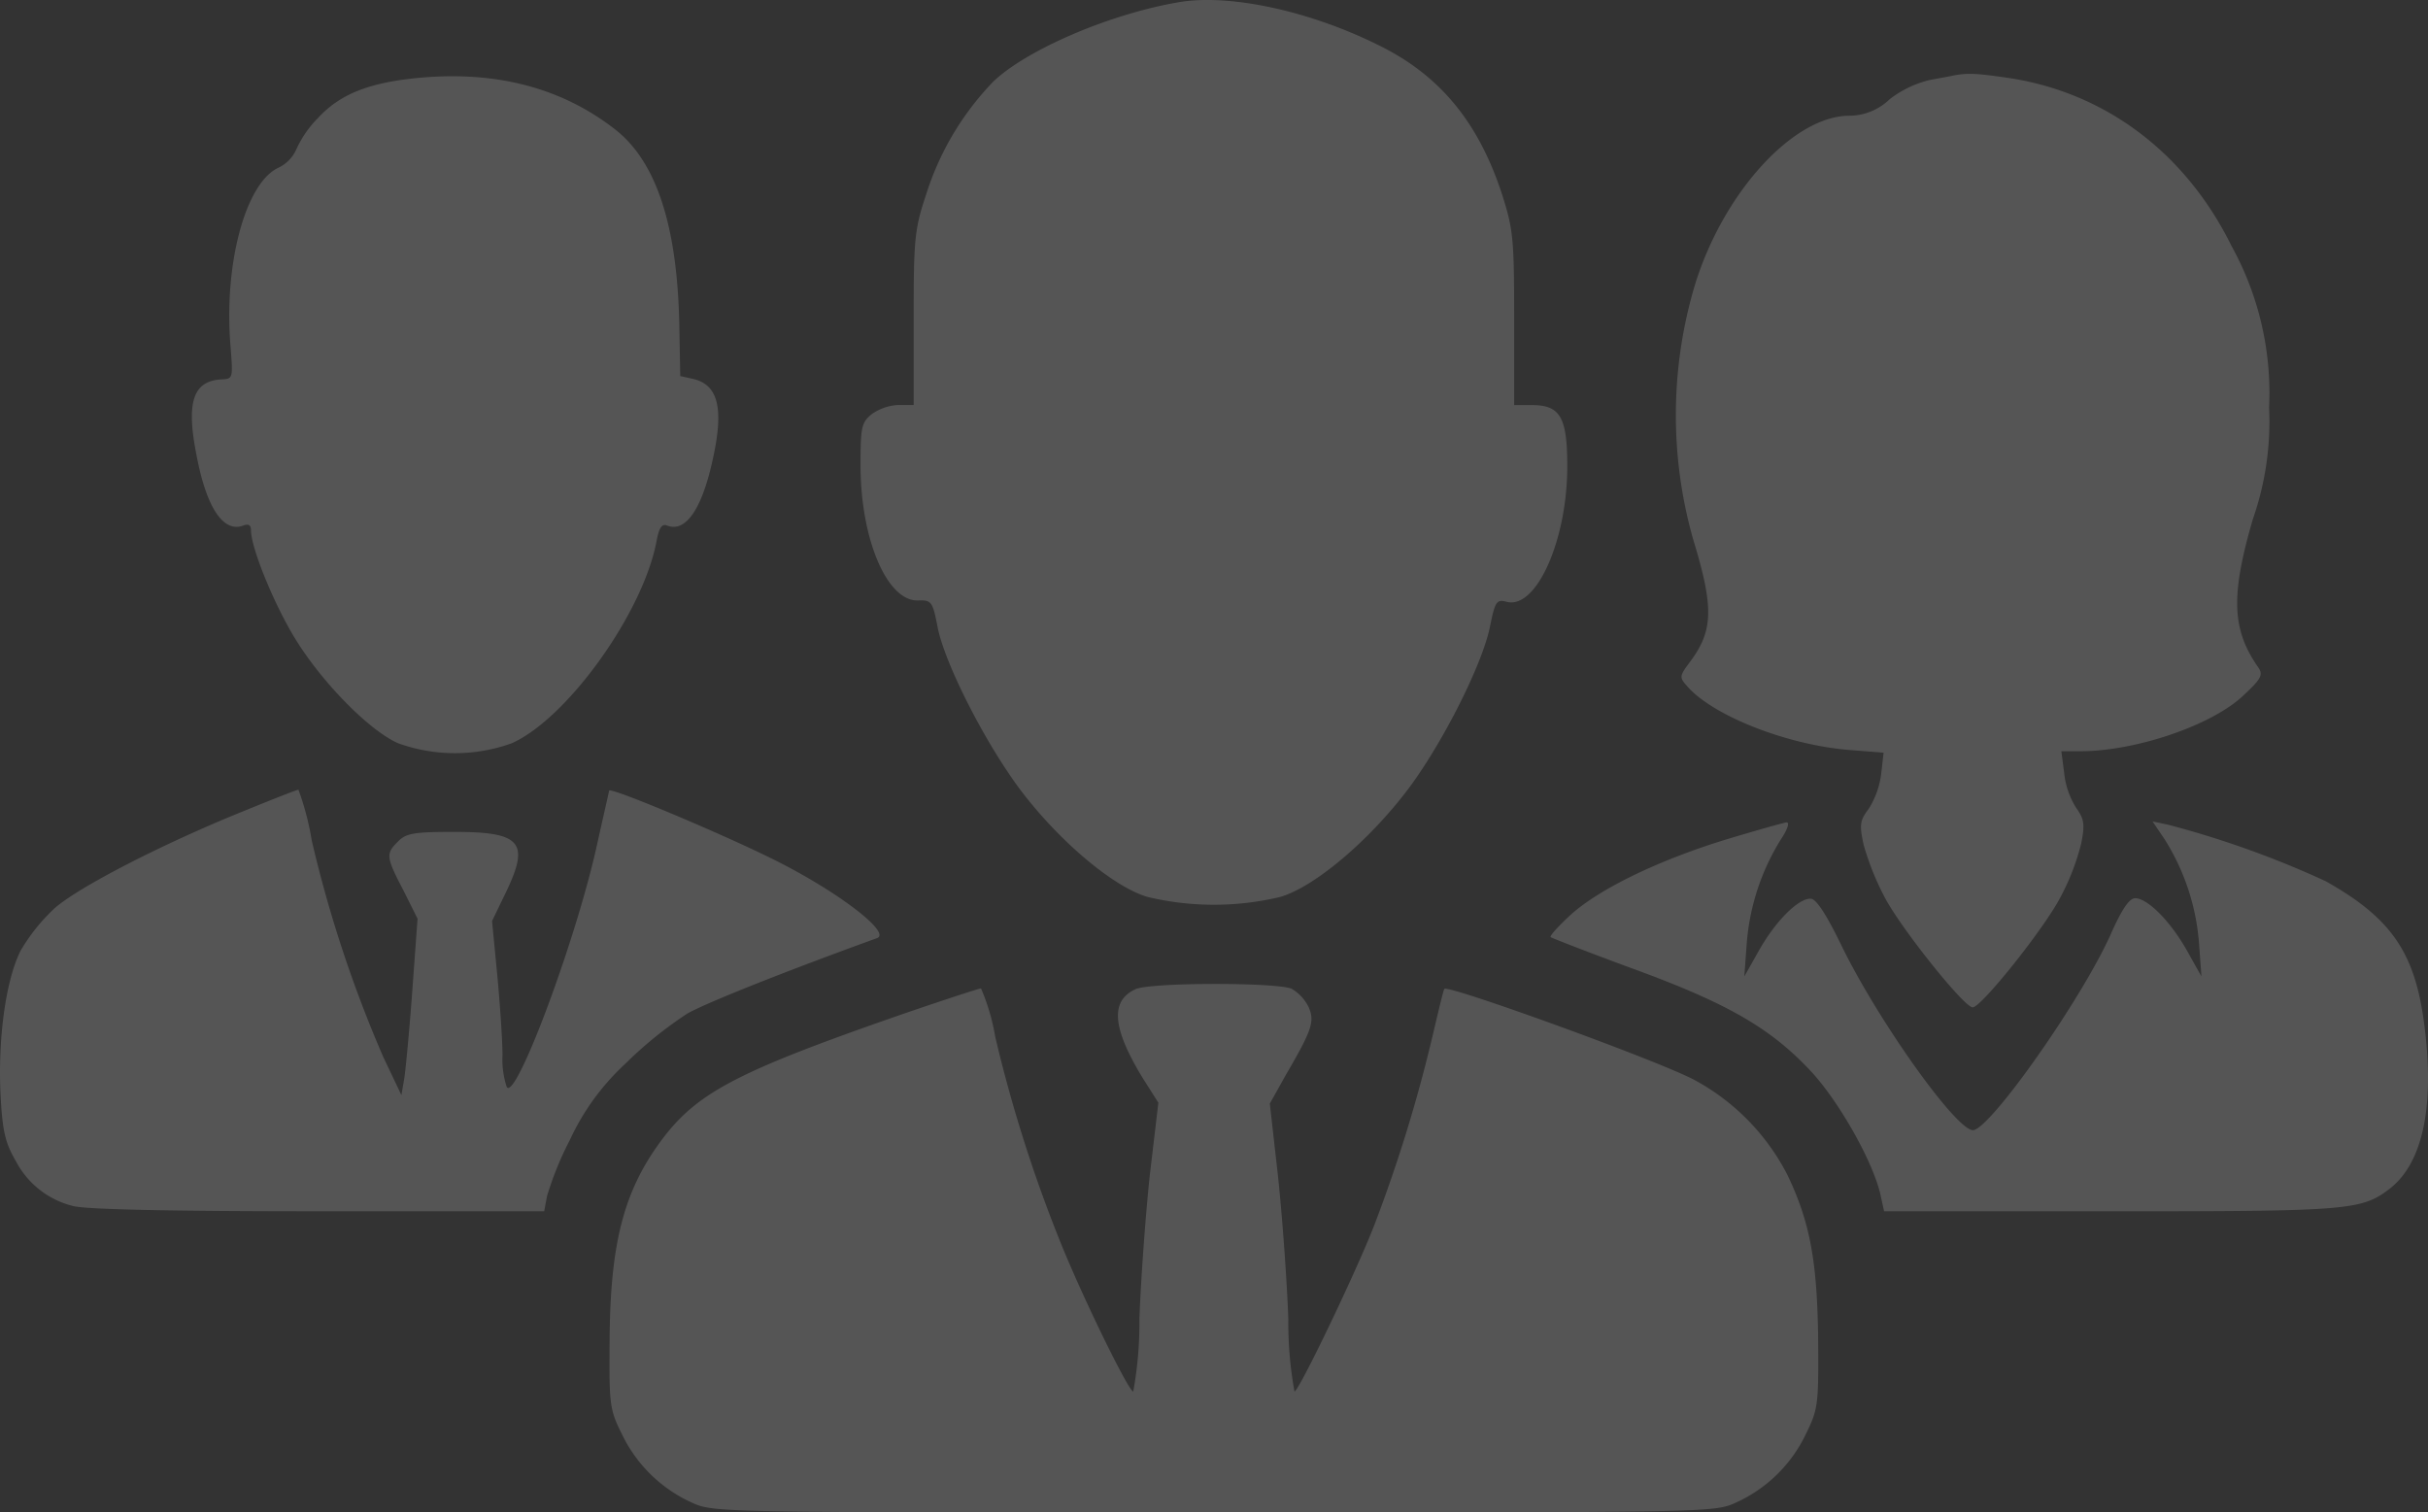 <svg xmlns="http://www.w3.org/2000/svg" width="199.31" height="124.168" viewBox="0 0 199.31 124.168">
  <rect x="0" y="0" width="199.31" height="124.168" fill="#333333" stroke="none"/>
  <g id="people_ic" transform="translate(-10.001 -194.737)" opacity="0.17">
    <g id="Group_12802" data-name="Group 12802" transform="translate(10.001 194.737)">
      <path id="Path_80401" data-name="Path 80401" d="M383.377-316.067c-5.646.974-12.42,3.895-15.146,6.5a23.447,23.447,0,0,0-5.489,9.189c-.974,2.921-1.051,3.661-1.051,10.24v7.124h-1.285a4.158,4.158,0,0,0-2.142.74c-.856.7-.934,1.051-.934,4.206,0,6.073,2.18,11.174,4.712,11.1,1.129-.039,1.208.077,1.635,2.3.661,3.075,3.895,9.384,6.736,13.2,3.193,4.245,7.669,8.021,10.474,8.839a23.453,23.453,0,0,0,10.9,0c2.8-.818,7.281-4.594,10.513-8.878,2.8-3.738,6.075-10.2,6.7-13.317.427-2.1.545-2.258,1.4-2.026,2.414.584,4.944-5.062,4.944-11.135,0-4.049-.584-5.023-2.921-5.023h-1.44v-7.122c0-6.581-.077-7.32-1.013-10.24-1.946-5.918-5.139-9.772-10.2-12.225C394.085-315.406,387.5-316.808,383.377-316.067Z" transform="translate(-286.69 316.263)" fill="#fff"/>
      <path id="Path_80402" data-name="Path 80402" d="M106.124-285.355c-4.127.388-6.5,1.324-8.332,3.309A8.875,8.875,0,0,0,96-279.437a3.022,3.022,0,0,1-1.479,1.479c-2.687,1.285-4.478,7.942-3.895,14.719.2,2.609.2,2.609-.818,2.648-2.258.157-2.843,1.869-1.985,6.191.818,4.36,2.219,6.425,3.854,5.8.429-.157.622-.039.622.391,0,1.363,1.712,5.646,3.427,8.566,2.18,3.7,6.191,7.826,8.644,8.916a13.761,13.761,0,0,0,9.345,0c4.594-2.066,10.785-10.749,11.875-16.59.2-1.09.429-1.44.856-1.285,1.558.622,2.921-1.4,3.815-5.684.856-4.011.35-5.88-1.674-6.348l-1.051-.234-.077-4.165c-.157-8.137-1.869-13.395-5.217-16.043C117.882-284.5,112.508-285.939,106.124-285.355Z" transform="translate(-71.696 291.742)" fill="#fff"/>
      <path id="Path_80403" data-name="Path 80403" d="M709.231-286.322c-.311.077-1.247.234-2.026.388a8.707,8.707,0,0,0-3.232,1.558,4.792,4.792,0,0,1-3.309,1.363c-4.556,0-10.279,6.191-12.654,13.783a37.294,37.294,0,0,0-.157,21.064c1.674,5.489,1.635,7.4-.234,9.929-.936,1.247-.936,1.324-.273,2.064,2.1,2.414,8.137,4.79,13.2,5.219l2.92.234-.2,1.751a7.037,7.037,0,0,1-1.013,2.843c-.74.974-.779,1.324-.429,2.959a22.546,22.546,0,0,0,1.753,4.36c1.363,2.569,6.5,8.993,7.2,8.993s5.841-6.425,7.2-9.034a19.138,19.138,0,0,0,1.713-4.438c.311-1.6.234-1.987-.429-2.921a6.7,6.7,0,0,1-.972-2.841l-.234-1.792h1.558c4.478,0,10.629-2.064,13.277-4.478,1.6-1.479,1.751-1.792,1.324-2.414-2.18-3.116-2.258-5.918-.429-12.187a24.3,24.3,0,0,0,1.324-9.15,24.954,24.954,0,0,0-3.077-13.238c-3.777-7.672-10.4-12.654-18.416-13.822C710.982-286.518,710.321-286.518,709.231-286.322Z" transform="translate(-548.844 292.514)" fill="#fff"/>
      <path id="Path_80404" data-name="Path 80404" d="M30.021,4.249c-6.659,2.687-13.549,6.232-15.536,7.983a15.354,15.354,0,0,0-2.8,3.5c-1.208,2.414-1.869,7.2-1.635,11.875.157,2.959.388,3.895,1.247,5.373a7.25,7.25,0,0,0,4.712,3.7c1.051.273,7.749.429,20.092.429H54.671l.234-1.247a26.784,26.784,0,0,1,1.869-4.594A19.812,19.812,0,0,1,61.329,25a32.82,32.82,0,0,1,5.1-4.127c1.674-.934,8.255-3.543,15.575-6.191,1.208-.468-3.5-4.011-8.762-6.581-4.438-2.18-13.083-5.8-13.238-5.53,0,.039-.429,1.908-.934,4.167C57.4,14.568,52.336,28.119,51.6,26.911a7.162,7.162,0,0,1-.35-2.609c0-1.167-.2-4.127-.429-6.579l-.429-4.44,1.051-2.18c2.1-4.283,1.4-5.139-4.167-5.139-3.309,0-3.933.116-4.594.779-1.013,1.013-1.013,1.247.429,4.011l1.167,2.337-.429,5.88c-.234,3.232-.545,6.5-.663,7.242l-.234,1.363-1.481-3.116a103.656,103.656,0,0,1-5.88-17.794A22.828,22.828,0,0,0,34.5,2.5C34.382,2.5,32.4,3.277,30.021,4.249Z" transform="translate(-10.001 62.332)" fill="#fff"/>
      <path id="Path_80405" data-name="Path 80405" d="M650.237,16.809c-5.569,1.712-10.4,4.049-12.77,6.191-1.013.936-1.753,1.753-1.635,1.83s3.193,1.285,6.813,2.609c7.749,2.841,11.253,4.867,14.562,8.41,2.375,2.569,5.178,7.592,5.723,10.24l.273,1.247h18.534c19.545,0,20.637-.077,22.933-1.83,2.764-2.1,3.777-6.852,2.841-13.744-.779-5.723-2.725-8.528-8.06-11.526A78.251,78.251,0,0,0,686.524,15.6l-1.285-.273.974,1.44a18.637,18.637,0,0,1,2.841,8.566l.2,2.725-1.2-2.142c-1.363-2.414-3.232-4.283-4.245-4.283-.468,0-1.09.895-1.985,2.921-2.414,5.412-9.968,16.12-11.33,16.12-1.4,0-7.865-9.111-10.824-15.225-1.247-2.569-2.064-3.777-2.491-3.777-1.013-.039-2.882,1.83-4.245,4.245l-1.208,2.142.2-2.725a18.933,18.933,0,0,1,2.8-8.528c.545-.818.74-1.4.468-1.4C654.911,15.446,652.69,16.068,650.237,16.809Z" transform="translate(-508.54 52.109)" fill="#fff"/>
      <path id="Path_80406" data-name="Path 80406" d="M299.147,81.365c-2.064.974-1.869,3.193.622,7.281l1.285,2.024-.7,5.918c-.35,3.27-.74,8.6-.856,11.837a31.343,31.343,0,0,1-.506,5.957c-.388,0-4.36-8.137-6.152-12.693a116.314,116.314,0,0,1-5.178-16.431,17.435,17.435,0,0,0-1.167-3.972c-.155,0-2.882.895-6.075,1.985-13.94,4.828-17.249,6.543-20.208,10.551-3.075,4.167-4.165,8.487-4.206,16.47-.039,5.219,0,5.569,1.051,7.671a11.728,11.728,0,0,0,5.685,5.53c1.792.818,1.908.818,42.868.818s41.079,0,42.868-.818a11.7,11.7,0,0,0,5.685-5.53c1.051-2.142,1.09-2.414,1.051-7.865-.077-6.386-.661-9.618-2.53-13.511A18.383,18.383,0,0,0,345.05,88.8c-3-1.6-20.208-7.826-20.519-7.476-.077.077-.506,1.908-1.013,4.049a121.739,121.739,0,0,1-4.751,15.38c-1.481,3.815-6.191,13.628-6.541,13.628a31.746,31.746,0,0,1-.506-5.957c-.116-3.232-.506-8.566-.856-11.8l-.663-5.88,1.285-2.3c2.18-3.738,2.414-4.44,1.908-5.607a3.538,3.538,0,0,0-1.4-1.519C310.789,80.781,300.276,80.781,299.147,81.365Z" transform="translate(-205.965 -0.142)" fill="#fff"/>
    </g>
  </g>
</svg>
